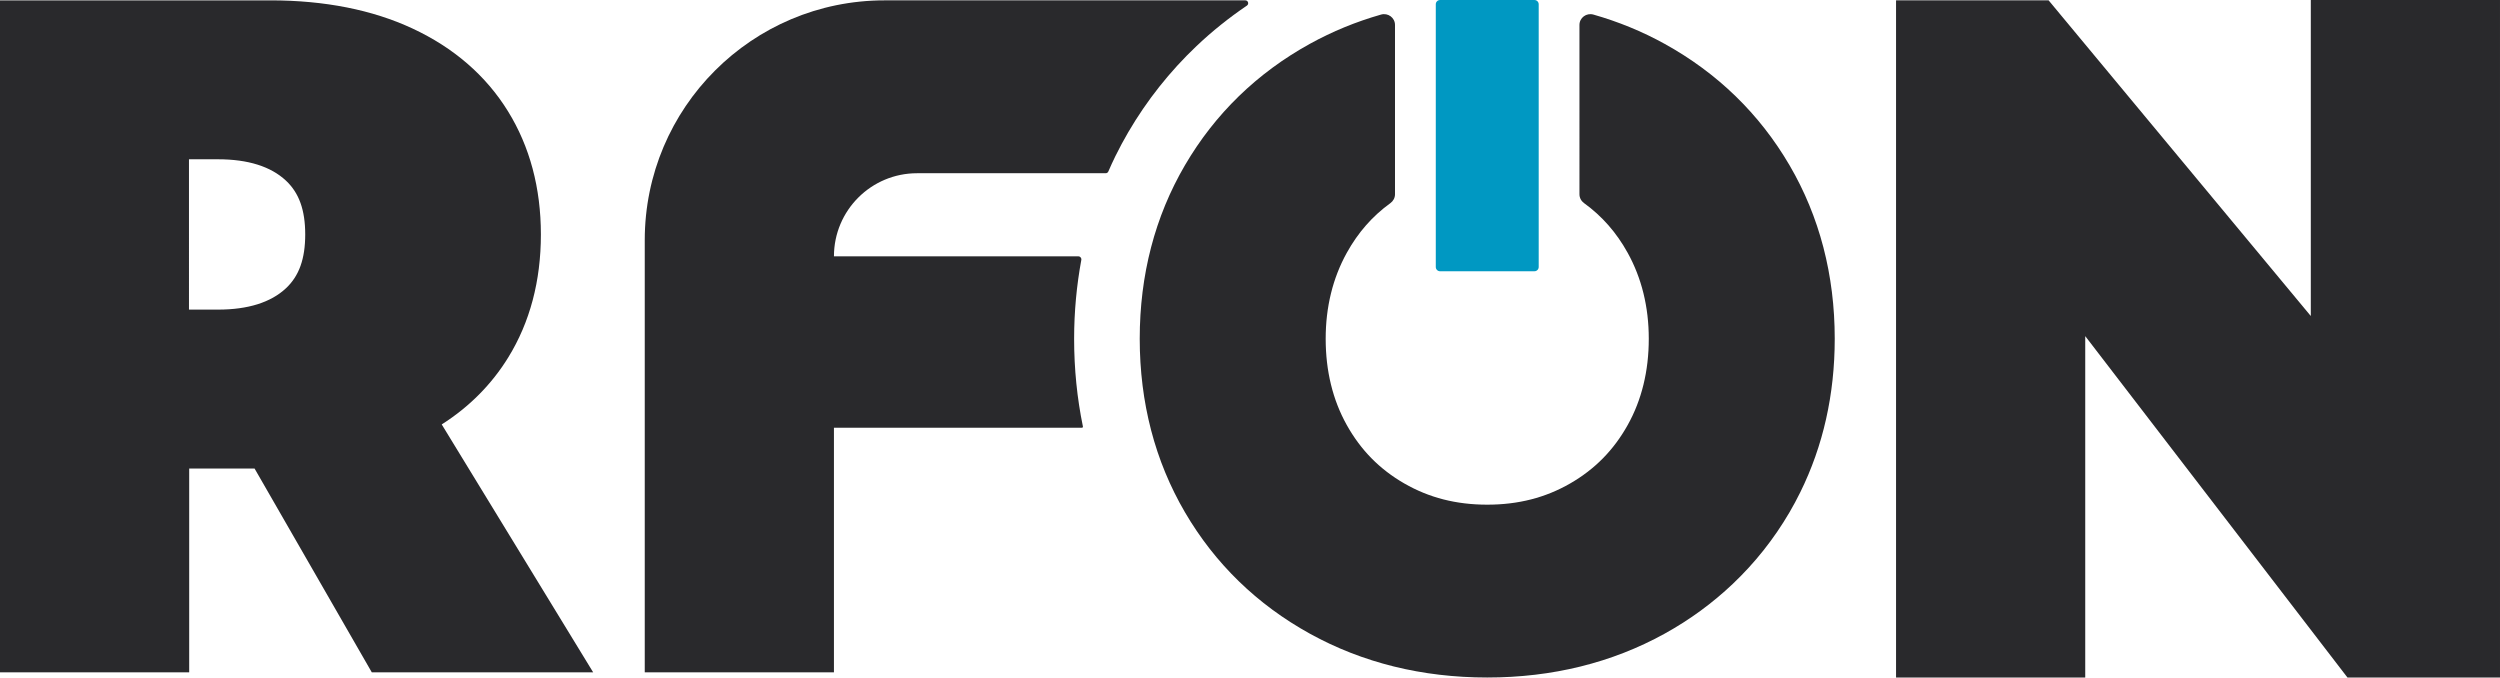 <?xml version="1.0" encoding="utf-8"?>
<!-- Generator: Adobe Illustrator 16.0.0, SVG Export Plug-In . SVG Version: 6.00 Build 0)  -->
<!DOCTYPE svg PUBLIC "-//W3C//DTD SVG 1.1//EN" "http://www.w3.org/Graphics/SVG/1.1/DTD/svg11.dtd">
<svg version="1.1" id="Layer_1" xmlns="http://www.w3.org/2000/svg" xmlns:xlink="http://www.w3.org/1999/xlink" x="0px" y="0px"
	 width="380.966px" height="103.243px" viewBox="0 0 380.966 103.243" enable-background="new 0 0 380.966 103.243"
	 xml:space="preserve">
<path fill="#29292C" d="M164.327,39.063h-37.245c0-6.995,5.671-12.665,12.666-12.665l28.747-0.001c0.173,0,0.33-0.102,0.399-0.261
	c0.344-0.785,0.694-1.566,1.074-2.335c0.621-1.258,1.284-2.491,1.97-3.665c2.835-4.849,6.334-9.264,10.402-13.123
	c2.373-2.252,4.942-4.308,7.669-6.156c0.361-0.244,0.195-0.802-0.24-0.802h-54.975c-20.182,0-36.542,16.36-36.542,36.542v65.859
	h28.83V65.18h37.792c0.096,0,0.168-0.088,0.148-0.182c-0.886-4.298-1.34-8.761-1.34-13.375c0-4.126,0.381-8.132,1.097-12.017
	C164.831,39.322,164.616,39.063,164.327,39.063"/>
<polygon fill="#29292C" points="352.135,0 352.136,48.159 312.181,0.055 288.932,0.055 288.932,103.242 317.762,103.242 
	317.762,51.221 357.718,103.242 380.966,103.242 380.965,0 "/>
<path fill="#29292C" d="M67.313,64.677C71.519,62,74.92,58.575,77.458,54.455c3.296-5.35,4.966-11.651,4.966-18.728
	c0-7.081-1.691-13.404-5.028-18.793c-3.355-5.422-8.248-9.658-14.541-12.592c-6.102-2.844-13.384-4.286-21.643-4.286H0v19.461v4.756
	V47.18v4.87v50.406h28.83V71.398h9.963l17.865,31.059h33.735L67.313,64.677z M43.577,43.926c-2.306,2.159-5.789,3.254-10.351,3.254
	h-4.429V24.272h4.429c4.56,0,8.043,1.094,10.35,3.254c2.002,1.876,2.936,4.482,2.936,8.2C46.512,39.446,45.579,42.052,43.577,43.926
	"/>
<path fill="#29292C" d="M180.571,78.063c4.577,7.829,10.984,14.055,19.044,18.506c8.018,4.428,17.108,6.674,27.02,6.674
	s19.003-2.246,27.021-6.674c3.853-2.127,7.315-4.672,10.394-7.591c3.361-3.19,6.261-6.828,8.65-10.915
	c0.583-0.998,1.128-2.014,1.637-3.046c3.486-7.058,5.252-14.91,5.252-23.394c0-9.726-2.317-18.622-6.889-26.441
	c-4.576-7.828-10.983-14.054-19.044-18.506c-3.421-1.89-7.043-3.371-10.839-4.454c-1.064-0.304-2.129,0.476-2.129,1.582V29.61
	c0,0.536,0.269,1.029,0.702,1.342c2.739,1.983,4.931,4.476,6.647,7.577c2.133,3.85,3.215,8.256,3.215,13.094
	c0,4.906-1.08,9.325-3.209,13.137c-2.137,3.828-5.004,6.742-8.764,8.909c-3.78,2.178-7.916,3.236-12.646,3.236
	c-4.727,0-8.863-1.059-12.643-3.236c-3.76-2.167-6.627-5.081-8.765-8.909c-2.129-3.813-3.209-8.234-3.209-13.137
	c0-4.836,1.082-9.241,3.215-13.094c1.718-3.1,3.908-5.594,6.647-7.576c0.433-0.314,0.701-0.807,0.701-1.342V3.804
	c0-1.106-1.064-1.886-2.128-1.583c-3.795,1.084-7.417,2.565-10.839,4.455c-8.061,4.451-14.467,10.678-19.044,18.506
	c-4.571,7.82-6.889,16.716-6.889,26.441C173.682,61.347,176,70.243,180.571,78.063"/>
<path fill="#0098C2" d="M233.828,41.336c0.358,0,0.649-0.291,0.649-0.649V28.892V1.919V0.651c0-0.358-0.291-0.649-0.649-0.649
	h-14.385c-0.359,0-0.649,0.291-0.649,0.649v1.268v26.974v11.794c0,0.358,0.29,0.649,0.649,0.649H233.828z"/>
</svg>
